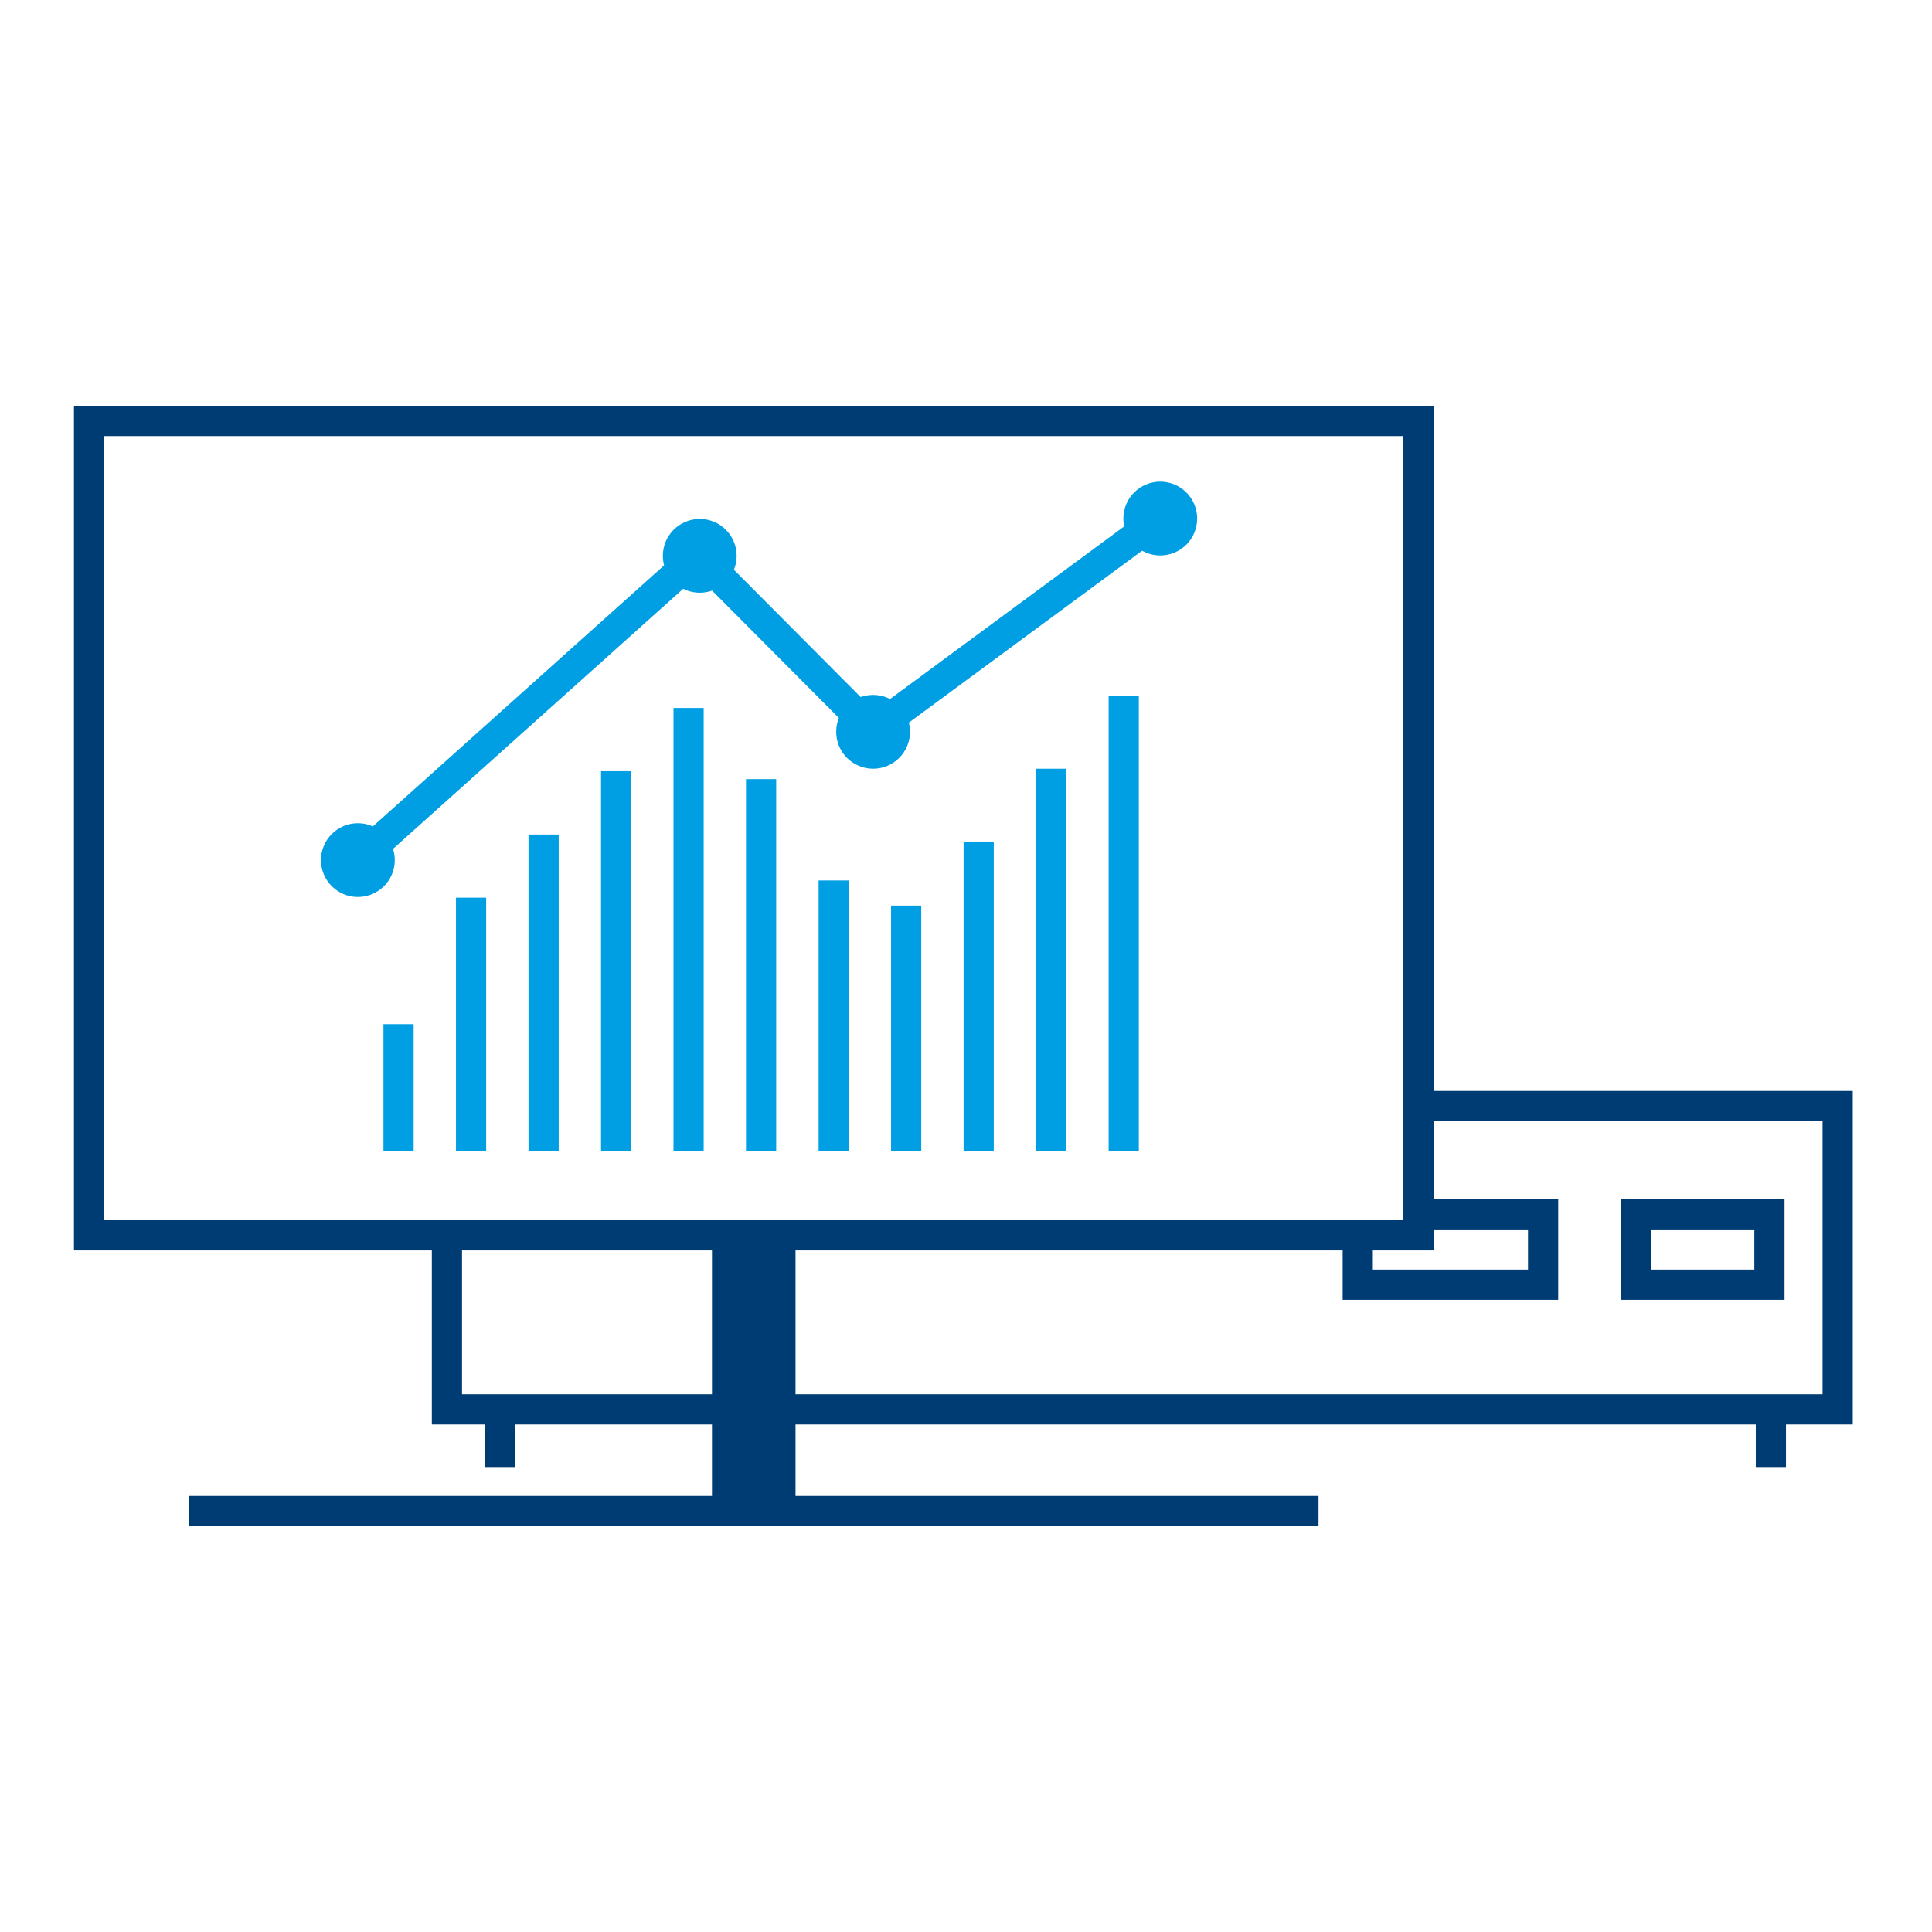 <svg xmlns="http://www.w3.org/2000/svg" viewBox="0 0 256 256"><defs><style>.cls-1,.cls-3{fill:none;stroke-miterlimit:10;stroke-width:4px;}.cls-1{stroke:#009fe3;}.cls-2{fill:#009fe3;}.cls-3{stroke:#003c74;}.cls-4{fill:#003c74;}</style></defs><title>R&amp;amp;S®Net Reporter</title><g id="Icons"><polyline class="cls-1" points="47.42 113.97 92.5 73.56 115.64 96.8 153.74 68.71"/><circle class="cls-2" cx="47.42" cy="113.97" r="4.89"/><circle class="cls-2" cx="92.72" cy="73.65" r="4.89"/><circle class="cls-2" cx="115.69" cy="96.97" r="4.89"/><circle class="cls-2" cx="153.74" cy="68.71" r="4.89"/><line class="cls-1" x1="52.81" y1="135.71" x2="52.81" y2="152.48"/><line class="cls-1" x1="62.42" y1="118.95" x2="62.42" y2="152.48"/><line class="cls-1" x1="72.03" y1="110.58" x2="72.03" y2="152.48"/><line class="cls-1" x1="81.64" y1="102.19" x2="81.64" y2="152.48"/><line class="cls-1" x1="91.24" y1="93.81" x2="91.24" y2="152.48"/><line class="cls-1" x1="100.85" y1="103.24" x2="100.85" y2="152.48"/><line class="cls-1" x1="110.47" y1="116.67" x2="110.47" y2="152.48"/><line class="cls-1" x1="120.07" y1="120" x2="120.07" y2="152.48"/><line class="cls-1" x1="129.68" y1="111.51" x2="129.68" y2="152.48"/><line class="cls-1" x1="139.29" y1="101.86" x2="139.29" y2="152.48"/><line class="cls-1" x1="148.9" y1="92.22" x2="148.9" y2="152.48"/><rect class="cls-3" x="11.8" y="55.78" width="176.16" height="107.91"/><rect class="cls-4" x="94.34" y="163.69" width="11.07" height="36.53"/><line class="cls-3" x1="25.04" y1="200.22" x2="174.71" y2="200.22"/><polyline class="cls-3" points="187.88 146.56 243.5 146.56 243.5 186.75 105.08 186.75"/><polyline class="cls-3" points="59.22 164.65 59.22 186.75 94.44 186.75"/><rect class="cls-3" x="216.8" y="160.91" width="17.66" height="9.32"/><polyline class="cls-3" points="188.66 160.91 204.47 160.91 204.47 170.23 179.91 170.23 179.91 163.69"/><line class="cls-3" x1="234.65" y1="186.75" x2="234.65" y2="194.39"/><line class="cls-3" x1="66.3" y1="186.75" x2="66.3" y2="194.39"/></g></svg>
